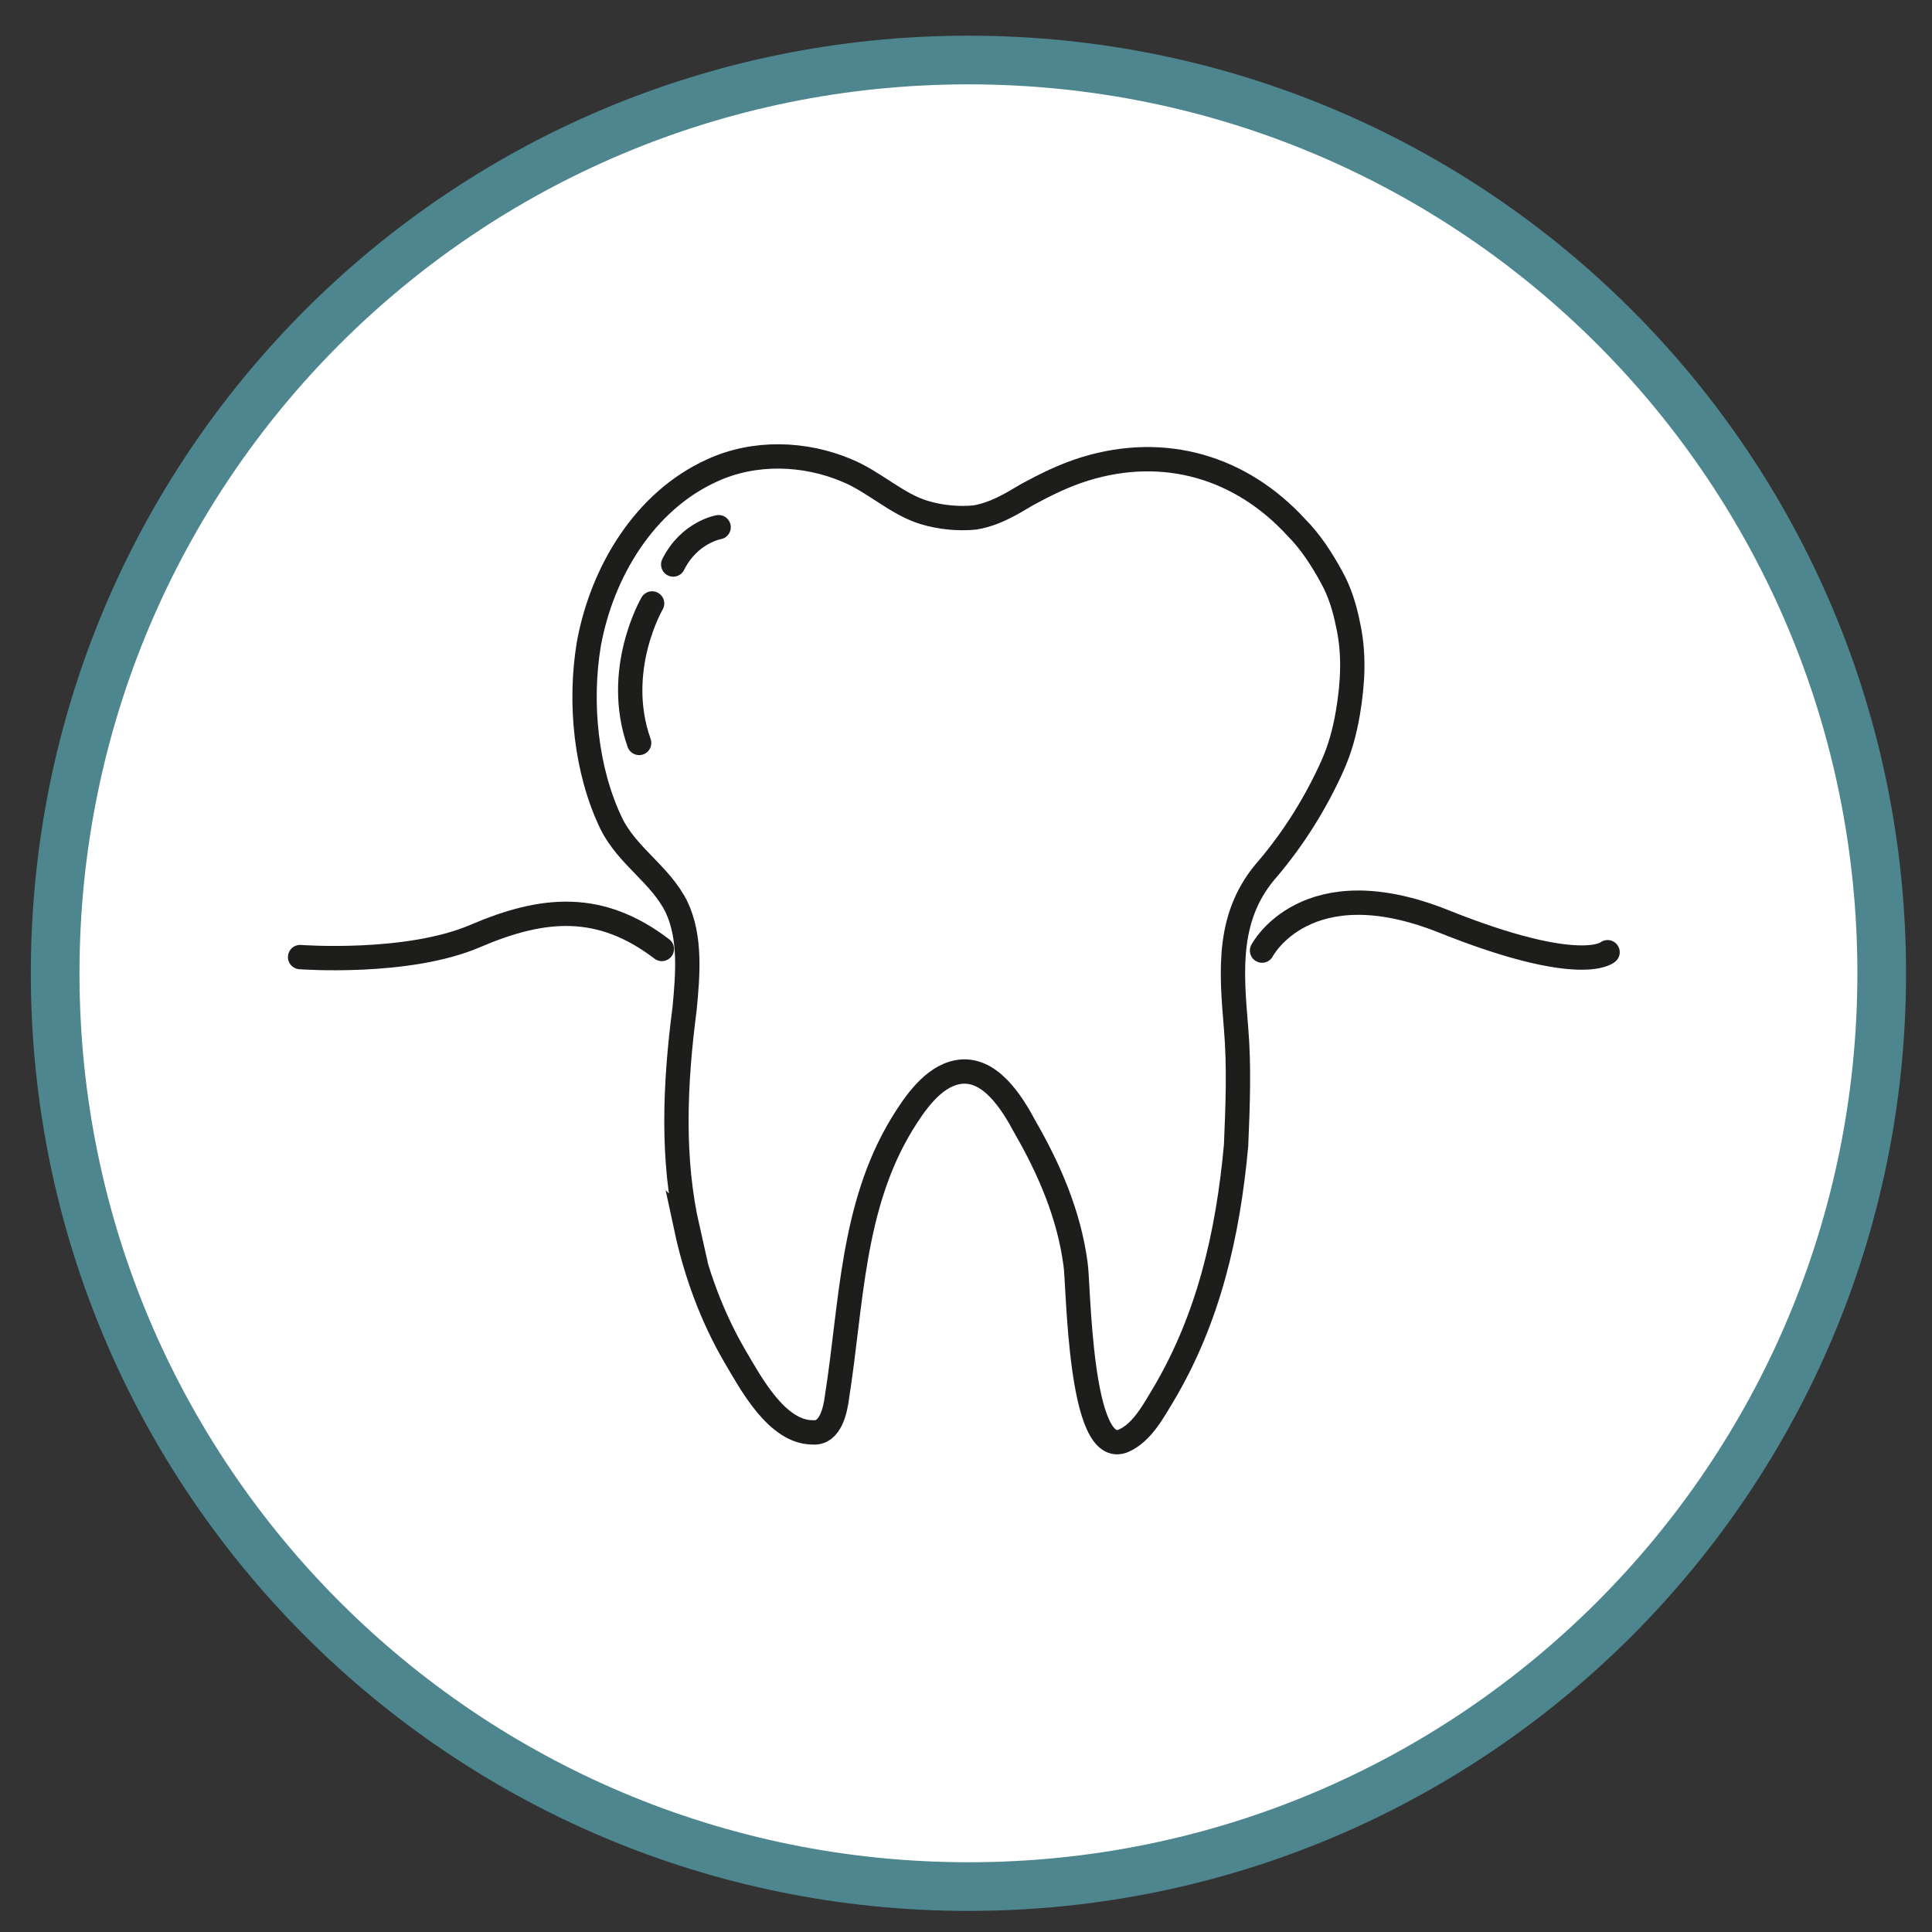 <?xml version="1.0" encoding="UTF-8"?>
<svg xmlns="http://www.w3.org/2000/svg" xmlns:xlink="http://www.w3.org/1999/xlink" version="1.1" viewBox="0 0 119.1 119.1">
  <rect x="0" y="0" width="119.1" height="119.1" fill="#333333" stroke="none"/>
  <!-- Generator: Adobe Illustrator 29.5.1, SVG Export Plug-In . SVG Version: 2.1.0 Build 141)  -->
  <defs>
    <style>
      .st0, .st1, .st2, .st3, .st4, .st5, .st6, .st7, .st8, .st9, .st10, .st11, .st12 {
        fill: none;
      }

      .st1 {
        stroke-dasharray: 5.1 3.6;
      }

      .st1, .st2, .st3, .st6, .st7, .st10, .st11, .st12 {
        stroke: #1d1d1b;
      }

      .st1, .st2, .st6, .st7, .st8, .st10, .st12 {
        stroke-width: 1.5px;
      }

      .st1, .st6, .st7, .st8, .st9, .st10 {
        stroke-linejoin: round;
      }

      .st3 {
        stroke-width: .4px;
      }

      .st4, .st5, .st8, .st9 {
        stroke: #9cc7cf;
      }

      .st4, .st6, .st8, .st11, .st12 {
        stroke-linecap: round;
      }

      .st13 {
        clip-path: url(#clippath-11);
      }

      .st14 {
        clip-path: url(#clippath-10);
      }

      .st15 {
        clip-path: url(#clippath-15);
      }

      .st16 {
        clip-path: url(#clippath-13);
      }

      .st17 {
        clip-path: url(#clippath-14);
      }

      .st18 {
        clip-path: url(#clippath-12);
      }

      .st19 {
        clip-path: url(#clippath-1);
      }

      .st20 {
        clip-path: url(#clippath-3);
      }

      .st21 {
        clip-path: url(#clippath-4);
      }

      .st22 {
        clip-path: url(#clippath-2);
      }

      .st23 {
        clip-path: url(#clippath-7);
      }

      .st24 {
        clip-path: url(#clippath-6);
      }

      .st25 {
        clip-path: url(#clippath-9);
      }

      .st26 {
        clip-path: url(#clippath-8);
      }

      .st27 {
        clip-path: url(#clippath-5);
      }

      .st7 {
        stroke-dasharray: 5.1 3.6;
      }

      .st28, .st29 {
        fill: #fff;
      }

      .st29 {
        stroke: #4d868e;
        stroke-width: 3px;
      }

      .st11 {
        stroke-width: .8px;
      }

      .st30 {
        display: none;
      }

      .st31 {
        clip-path: url(#clippath);
      }
    </style>
    <clipPath id="clippath">
      <rect class="st0" x="1.9" y="2.2" width="115.7" height="115.7"/>
    </clipPath>
    <clipPath id="clippath-1">
      <rect class="st0" x="1.9" y="2.2" width="115.7" height="115.7"/>
    </clipPath>
    <clipPath id="clippath-2">
      <rect class="st0" x="1.9" y="2.2" width="115.7" height="115.7"/>
    </clipPath>
    <clipPath id="clippath-3">
      <rect class="st0" x="1.9" y="2.2" width="115.7" height="115.7"/>
    </clipPath>
    <clipPath id="clippath-4">
      <rect class="st0" x="1.9" y="2.2" width="115.7" height="115.7"/>
    </clipPath>
    <clipPath id="clippath-5">
      <rect class="st0" x="1.9" y="2.2" width="115.7" height="115.7"/>
    </clipPath>
    <clipPath id="clippath-6">
      <rect class="st0" x="1.9" y="2.2" width="115.7" height="115.7"/>
    </clipPath>
    <clipPath id="clippath-7">
      <rect class="st0" x="1.9" y="2.2" width="115.7" height="115.7"/>
    </clipPath>
    <clipPath id="clippath-8">
      <rect class="st0" x="1.9" y="2.2" width="115.7" height="115.7"/>
    </clipPath>
    <clipPath id="clippath-9">
      <rect class="st0" x="1.9" y="2.2" width="115.7" height="115.7"/>
    </clipPath>
    <clipPath id="clippath-10">
      <rect class="st0" x="1.9" y="2.2" width="115.7" height="115.7"/>
    </clipPath>
    <clipPath id="clippath-11">
      <rect class="st0" x="1.9" y="2.2" width="115.7" height="115.7"/>
    </clipPath>
    <clipPath id="clippath-12">
      <rect class="st0" x="1.9" y="2.2" width="115.7" height="115.7"/>
    </clipPath>
    <clipPath id="clippath-13">
      <rect class="st0" x="1.9" y="2.2" width="115.7" height="115.7"/>
    </clipPath>
    <clipPath id="clippath-14">
      <rect class="st0" x="1.9" y="2.2" width="115.7" height="115.7"/>
    </clipPath>
    <clipPath id="clippath-15">
      <rect class="st0" x="1.9" y="2.2" width="115.7" height="115.7"/>
    </clipPath>
  </defs>
  <g id="Ebene_1" class="st30">
    <g class="st30">
      <g class="st31">
        <path class="st29" d="M59.7,116.3c31.1,0,56.3-25.2,56.3-56.3S90.9,3.7,59.7,3.7,3.4,28.9,3.4,60s25.2,56.3,56.3,56.3Z"/>
        <path class="st12" d="M79.3,59.5s2.7-5.2,11.2-1.8c8.5,3.4,10.1,1.9,10.1,1.9"/>
        <path class="st12" d="M20,59.9s6.6.5,10.8-1.3c4.2-1.8,7.7-2.1,11.5.8"/>
        <path class="st12" d="M71.1,77.5s1.3-4.5,1.8-8.8c.5-4.4.1-4.7.2-8,0-2,.7-3.9,1.3-5.8.6-1.9,1.1-4.4-.2-6.1-.4-.6-1-1-1.6-1.1"/>
        <path class="st12" d="M37.8,47.5s0-6.5,4.7-9.9c1.7-1.2,3.8-1.9,5.8-2,2.6-.1,4.8,1.1,7.2,2,1.5.6,3.4.9,5,.9"/>
        <path class="st12" d="M83.9,47.2s0-6.5-4.7-9.9c-1.1-.8-2.5-1.4-3.9-1.7"/>
        <path class="st5" d="M82.1,21s-13,9.6-11.3,39.8"/>
        <path class="st5" d="M85.6,13c-1,1.1-1.9,2.1-2.9,3.1-1,1.1-1.4,2.5-1.1,3.9.2.9.9,1.3,1.8,1.2,1-.1,2.1-.5,2.8-1.2,1.1-1.1,1.9-2.5,2.8-3.7,0-.1.2-.2.3-.3"/>
        <path class="st12" d="M77.3,30.7c1.5.7,2.8,1.7,4,3,.9.9,1.6,2,2.2,3.1.5.9.8,1.9,1,2.9.4,1.8.3,3.6,0,5.4-.2,1.2-.5,2.3-1,3.4-1,2.2-2.3,4.3-3.9,6.2-2.6,2.9-2.3,6.3-2,9.9.2,2.4.1,4.8,0,7.2-.5,5.5-1.7,10.7-4.5,15.4-.6,1-1.3,2.3-2.4,2.8h0c-2.8,1.3-2.8-9.8-3-10.9-.4-3-1.6-5.8-3.1-8.4-.8-1.5-2.2-3.8-4.2-3.4-1.5.3-2.6,1.9-3.4,3.2-3.1,5.1-3.1,11.1-4,16.8-.1.8-.4,2.3-1.5,2.2-2.2,0-3.8-3-4.8-4.7-1.4-2.4-2.4-5.1-3-7.9-.5-2.2-.7-4.4-.7-6.7,0-2.3.2-4.6.5-6.9.2-2.1.4-4.4-.5-6.3-1-2-3-3.1-4-5.1-1.6-3.3-2-7.5-1.4-11.1.8-4.4,3.4-8.8,7.6-10.7,2.6-1.2,5.7-1.1,8.3,0,1.7.7,3.1,2.1,4.8,2.6,1,.3,2.1.4,3.1.3,1.2-.2,2.2-.8,3.2-1.4,1.1-.6,2.3-1.2,3.6-1.6,1.8-.6,3.7-.7,5.4-.5"/>
        <path class="st12" d="M71.6,35.4c-1.9.3-3.6,1.2-5.4,1.9-1.7.6-3.7,1-5.5,1.1"/>
        <path class="st12" d="M68.9,48.1c-1.1.4-2.2.9-3.3,1.2-.9.2-1.7.4-2.6.5-3.1.4-6,0-9-1-1.7-.6-3.5-.9-4.8.6-.8.8-1.2,2-1.2,3.1,0,1.5.9,2.9,1.3,4.4.5,2,.4,4.1.3,6.1-.3,3.4-.7,6.8-.4,10.2.2,1.7.5,3.4,1.1,5.6.2.5-.7-15.1,4.9-18.8,5.6-3.7,9.9-1.8,12.9,1.7,3,3.5,3.4,13.8,2.9,17.7"/>
      </g>
    </g>
    <g class="st30">
      <g class="st19">
        <path class="st29" d="M59.7,116.3c31.1,0,56.3-25.2,56.3-56.3S90.9,3.7,59.7,3.7,3.4,28.9,3.4,60s25.2,56.3,56.3,56.3Z"/>
        <path class="st10" d="M59,47.5v.9"/>
        <path class="st28" d="M78.7,56.9s6,4.3,13.6.8c0,0,2.6-3.8.8-16.6-2.4-16.4-15.5,1.3-15.5,1.3"/>
        <path class="st12" d="M78.7,56.9s6,4.3,13.6.8c0,0,2.6-3.8.8-16.6-2.4-16.4-15.5,1.3-15.5,1.3"/>
        <path class="st12" d="M38.7,57.1s-6,4.3-13.6.8c0,0-2.6-3.8-.8-16.6,2.4-16.4,15.5,1.3,15.5,1.3"/>
        <path class="st28" d="M68.2,60.8c1.9,0,5.7,0,7.3-.9,3-1.5,2.4-5.3,2.4-5.3,0-1.7.2-10.9-.5-12.2-9.2-16.8-18.4,0-18.4,0,0,1.7,0,3.4,0,5.1"/>
        <path class="st6" d="M68.2,60.8c1.9,0,5.7,0,7.3-.9,3-1.5,2.4-5.3,2.4-5.3,0-1.7.2-10.9-.5-12.2-9.2-16.8-18.4,0-18.4,0,0,1.7,0,3.4,0,5.1"/>
        <path class="st6" d="M59,42.7v-1.1s-9.5-14.7-19,0c-.8,1.2-.5,9.2-.5,10.7,0,0-.6,3.3,2.4,4.6.4.2,1,.3,1.7.4"/>
        <path class="st6" d="M59.2,76.1c-.6,0-1.2.1-1.8.2-.2,0-.3,0-.5,0,0,0-6.3.2-8.4-.9-2.7-1.4-2.3-4.9-2.3-7.5,0-1.9,0-3.7,0-5.6,0-.9,0-1.8.1-2.7.2-2.3,1.8-4.4,3.3-6.1.5-.5,1-1,1.5-1.5,1.2-1,2.7-1.6,4.3-1.7,1.3,0,2.6.5,3.8,1.1,1.1.7,2.1,1.6,3,2.5.8.9,1.7,1.8,2.2,3,.1.3.2.6.3.9.3.9.3,1.9.3,2.9,0,1.6,0,3.1,0,4.7"/>
        <path class="st12" d="M34.5,84.3s.2,3.4-3.7,4.3"/>
        <path class="st12" d="M34.6,84.3s-.2,3.4,3.7,4.3"/>
        <path class="st12" d="M34.5,97s.2-6.8-3.7-8.4"/>
        <path class="st12" d="M34.6,97s-.2-6.8,3.7-8.4"/>
        <path class="st12" d="M91.5,64.3s.2,3.4-3.7,4.3"/>
        <path class="st12" d="M91.6,64.4s-.2,3.4,3.7,4.3"/>
        <path class="st12" d="M91.5,77.1s.2-6.8-3.7-8.4"/>
        <path class="st12" d="M91.6,77s-.2-6.8,3.7-8.4"/>
        <path class="st8" d="M92.1,103.2c-.2-.4-.4-.7-.6-1.1l-2.6-5.2c-1.1-2.2-2.2-4.4-3.4-6.7-1.1-2.2-2.2-4.4-3.3-6.6-.9-1.7-1.8-3.5-2.6-5.2-.2-.4-.4-.9-.6-1.2-.4-.7-1.5-1-2.2-1.4-1-.5-2-1.1-3-1.6-3-1.6-6-3.3-9-4.9h0c-1.1-.6-2.1-1.4-3.3-1.8-.7-.3-2.2-.7-2.9,0-.5.4-.5,1.4-.4,2,.1.9.8,1.3,1.4,1.8.5.4,1,.8,1.4,1.2,1.1,1,2.2,1.9,3.2,2.9,2,1.8,4.1,3.7,6.1,5.5.5.4,1.1.8,1.4,1.5.9,2.1,1.4,4.6,2.1,6.9.8,2.6,1.6,5.2,2.4,7.8.8,2.7,1.7,5.4,2.5,8.1l1.5,4.7"/>
      </g>
    </g>
    <g class="st30">
      <g class="st22">
        <path class="st29" d="M59.7,116.3c31.1,0,56.3-25.2,56.3-56.3S90.9,3.7,59.7,3.7,3.4,28.9,3.4,60s25.2,56.3,56.3,56.3Z"/>
        <path class="st28" d="M42.3,78.4c-.5-2.2-.7-4.4-.7-6.7,0-2.3.2-4.6.5-6.9.2-2.1.4-4.4-.5-6.3-1-2-3-3.1-4-5.1-1.6-3.3-2-7.5-1.4-11.1.8-4.4,3.4-8.8,7.6-10.7,2.6-1.2,5.7-1.1,8.3,0,1.7.7,3.1,2.1,4.8,2.6,1,.3,2.1.4,3.1.3,1.2-.2,2.2-.8,3.2-1.4,1.1-.6,2.3-1.2,3.6-1.6,4.9-1.5,9.6-.1,13,3.6.9.9,1.6,2,2.2,3.1.3.6.6,1.2.8,1.8"/>
        <path class="st12" d="M42.3,78.4c-.5-2.2-.7-4.4-.7-6.7,0-2.3.2-4.6.5-6.9.2-2.1.4-4.4-.5-6.3-1-2-3-3.1-4-5.1-1.6-3.3-2-7.5-1.4-11.1.8-4.4,3.4-8.8,7.6-10.7,2.6-1.2,5.7-1.1,8.3,0,1.7.7,3.1,2.1,4.8,2.6,1,.3,2.1.4,3.1.3,1.2-.2,2.2-.8,3.2-1.4,1.1-.6,2.3-1.2,3.6-1.6,4.9-1.5,9.6-.1,13,3.6.9.9,1.6,2,2.2,3.1.3.6.6,1.2.8,1.8"/>
        <path class="st12" d="M77.7,61.3s2.7-5.2,11.2-1.8c8.5,3.4,10.1,1.9,10.1,1.9"/>
        <path class="st12" d="M18.4,61.6s6.6.5,10.8-1.3c4.2-1.8,7.7-2.1,11.5.8"/>
        <path class="st12" d="M44.2,35.1s-1.8.3-2.8,2.3"/>
        <path class="st12" d="M40.1,39.8s-2.4,4.1-.8,8.6"/>
        <path class="st28" d="M83.1,46.5c-.2,1.2-.5,2.3-1,3.4-1,2.2-2.3,4.3-3.9,6.2-2.6,2.9-2.3,6.3-2,9.9.2,2.4.1,4.8,0,7.2-.5,5.5-1.7,10.7-4.5,15.4-.6,1-1.3,2.3-2.4,2.8-2.8,1.3-2.8-9.8-3-10.9-.4-3-1.6-5.8-3.1-8.4-.8-1.5-2.2-3.8-4.2-3.4-1.5.3-2.6,1.9-3.4,3.2-3.1,5.1-3.1,11.1-4,16.8-.1.8-.4,2.3-1.5,2.2-2.2,0-3.8-3-4.8-4.7-1.4-2.5-2.4-5.1-3-7.9"/>
        <path class="st12" d="M83.1,46.5c-.2,1.2-.5,2.3-1,3.4-1,2.2-2.3,4.3-3.9,6.2-2.6,2.9-2.3,6.3-2,9.9.2,2.4.1,4.8,0,7.2-.5,5.5-1.7,10.7-4.5,15.4-.6,1-1.3,2.3-2.4,2.8-2.8,1.3-2.8-9.8-3-10.9-.4-3-1.6-5.8-3.1-8.4-.8-1.5-2.2-3.8-4.2-3.4-1.5.3-2.6,1.9-3.4,3.2-3.1,5.1-3.1,11.1-4,16.8-.1.8-.4,2.3-1.5,2.2-2.2,0-3.8-3-4.8-4.7-1.4-2.5-2.4-5.1-3-7.9"/>
        <path class="st12" d="M83.9,25.5s.1,1.7-1.8,2.1"/>
        <path class="st12" d="M83.9,25.5s-.1,1.7,1.8,2.1"/>
        <path class="st12" d="M83.9,31.8s.1-3.4-1.8-4.2"/>
        <path class="st12" d="M83.9,31.8s-.1-3.4,1.8-4.2"/>
        <path class="st12" d="M94.1,42.6s-5.7-1.1-6.8,12.2M80.6,42.7s5.7-1.1,6.8,12.2M94.1,42.5s-5.7.6-6.8-6.9M80.6,42.5s5.7.6,6.8-6.9"/>
      </g>
    </g>
    <g class="st20">
      <path class="st29" d="M59.7,116.3c31.1,0,56.3-25.2,56.3-56.3S90.9,3.7,59.7,3.7,3.4,28.9,3.4,60s25.2,56.3,56.3,56.3Z"/>
      <path class="st28" d="M44,76c-.5-2.2-.7-4.4-.7-6.7,0-2.3.2-4.6.5-6.9.2-2.1.4-4.4-.5-6.3-1-2-3-3.1-4-5.1-1.6-3.3-2-7.5-1.4-11.1.8-4.4,3.4-8.8,7.6-10.7,2.6-1.2,5.7-1.1,8.3,0,1.7.7,3.1,2.1,4.8,2.6,1,.3,2.1.4,3.1.3,1.2-.2,2.2-.8,3.2-1.4,1.1-.6,2.3-1.2,3.6-1.6,4.9-1.5,9.6-.1,13,3.6.9.9,1.6,2,2.2,3.1.5.9.8,1.9,1,2.9.4,1.8.3,3.6,0,5.4-.2,1.2-.5,2.3-1,3.4-1,2.2-2.3,4.3-3.9,6.2-2.6,2.9-2.3,6.3-2,9.9.2,2.4.1,4.8,0,7.2-.5,5.5-1.7,10.7-4.5,15.4-.6,1-1.3,2.3-2.4,2.8-2.8,1.3-2.8-9.8-3-10.9-.4-3-1.6-5.8-3.1-8.4-.8-1.5-2.2-3.8-4.2-3.4-1.5.3-2.6,1.9-3.4,3.2-3.1,5.1-3.1,11.1-4,16.8-.1.8-.4,2.3-1.5,2.2-2.2,0-3.8-3-4.8-4.7-1.4-2.4-2.4-5.1-3-7.9"/>
      <path class="st2" d="M44,76c-.5-2.2-.7-4.4-.7-6.7,0-2.3.2-4.6.5-6.9.2-2.1.4-4.4-.5-6.3-1-2-3-3.1-4-5.1-1.6-3.3-2-7.5-1.4-11.1.8-4.4,3.4-8.8,7.6-10.7,2.6-1.2,5.7-1.1,8.3,0,1.7.7,3.1,2.1,4.8,2.6,1,.3,2.1.4,3.1.3,1.2-.2,2.2-.8,3.2-1.4,1.1-.6,2.3-1.2,3.6-1.6,4.9-1.5,9.6-.1,13,3.6.9.9,1.6,2,2.2,3.1.5.9.8,1.9,1,2.9.4,1.8.3,3.6,0,5.4-.2,1.2-.5,2.3-1,3.4-1,2.2-2.3,4.3-3.9,6.2-2.6,2.9-2.3,6.3-2,9.9.2,2.4.1,4.8,0,7.2-.5,5.5-1.7,10.7-4.5,15.4-.6,1-1.3,2.3-2.4,2.8-2.8,1.3-2.8-9.8-3-10.9-.4-3-1.6-5.8-3.1-8.4-.8-1.5-2.2-3.8-4.2-3.4-1.5.3-2.6,1.9-3.4,3.2-3.1,5.1-3.1,11.1-4,16.8-.1.8-.4,2.3-1.5,2.2-2.2,0-3.8-3-4.8-4.7-1.4-2.4-2.4-5.1-3-7.9Z"/>
      <path class="st12" d="M101.6,60.1c-2,.2-4.1.4-6.1.2-1.7-.2-3.3-.9-5-1.4-1-.2-2-.3-2.9-.1-.8.2-1.6.5-2.2,1-2,1.5-2.6,4-3.5,6.2-.5,1.2-1.2,2.5-2.2,3.4"/>
      <path class="st12" d="M19.4,60.1c2,.2,4.1.4,6.1.2,1.7-.2,3.3-.9,5-1.4,1-.2,2-.3,2.9-.1.8.2,1.6.5,2.2,1,2,1.5,2.6,4,3.5,6.2.5,1.2,1.2,2.5,2.2,3.4"/>
      <circle class="st3" cx="47.3" cy="61.1" r="1.1"/>
      <circle class="st3" cx="50.3" cy="67.6" r="1.1"/>
      <circle class="st3" cx="45.4" cy="71.4" r="1.1"/>
      <circle class="st3" cx="75" cy="58" r="1.1"/>
      <circle class="st3" cx="73.3" cy="64.6" r="1.1"/>
      <circle class="st3" cx="75.8" cy="70.1" r="1.1"/>
      <circle class="st3" cx="51.6" cy="56.7" r="1.1"/>
      <ellipse class="st3" cx="52.8" cy="61.5" rx=".6" ry=".6"/>
      <ellipse class="st3" cx="46.2" cy="58.4" rx=".6" ry=".6"/>
      <ellipse class="st3" cx="44.9" cy="66.8" rx=".6" ry=".6"/>
      <ellipse class="st3" cx="75.5" cy="61.9" rx=".6" ry=".6"/>
      <ellipse class="st3" cx="74.2" cy="67.6" rx=".6" ry=".6"/>
      <ellipse class="st3" cx="75.7" cy="73.5" rx=".6" ry=".6"/>
      <ellipse class="st3" cx="72" cy="59.3" rx=".6" ry=".6"/>
    </g>
  </g>
  <g id="Ebene_2" class="st30">
    <g class="st21">
      <path class="st29" d="M59.7,116.3c31.1,0,56.3-25.2,56.3-56.3S90.9,3.7,59.7,3.7,3.4,28.9,3.4,60s25.2,56.3,56.3,56.3Z"/>
    </g>
    <rect class="st28" x="52.6" y="58.8" width="15.2" height="4.6"/>
    <rect class="st10" x="52.6" y="58.8" width="15.2" height="4.6"/>
    <g class="st27">
      <path class="st28" d="M66.6,64.1c0,.5,0,.9-.1,1.4-.1,1.2-.2,2.4-.3,3.6-.1,1.6-.3,3.1-.4,4.7-.2,1.8-.3,3.5-.5,5.3-.1,1.7-.3,3.3-.6,5-.3,1.8-.9,3.6-1.9,5.1-.4.7-1.1,1.4-1.9,1.4-.7,0-1.3-.4-1.8-.9-.6-.7-1.1-1.5-1.6-2.3-.8-1.4-1.3-2.8-1.5-4.4,0-.5-.1-.9-.2-1.4-.1-1.9-.3-3.7-.5-5.6,0-.5-.1-1.1-.2-1.6-.2-1.6-.3-3.2-.5-4.8-.1-1.3-.2-2.5-.4-3.8,0-.6-.1-1.2-.2-1.8,0,0,0,0,0,0"/>
      <path class="st2" d="M66.6,64.1c0,.5,0,.9-.1,1.4-.1,1.2-.2,2.4-.3,3.6-.1,1.6-.3,3.1-.4,4.7-.2,1.8-.3,3.5-.5,5.3-.1,1.7-.3,3.3-.6,5-.3,1.8-.9,3.6-1.9,5.1-.4.7-1.1,1.4-1.9,1.4-.7,0-1.3-.4-1.8-.9-.6-.7-1.1-1.5-1.6-2.3-.8-1.4-1.3-2.8-1.5-4.4,0-.5-.1-.9-.2-1.4-.1-1.9-.3-3.7-.5-5.6,0-.5-.1-1.1-.2-1.6-.2-1.6-.3-3.2-.5-4.8-.1-1.3-.2-2.5-.4-3.8,0-.6-.1-1.2-.2-1.8,0,0,0,0,0,0"/>
    </g>
    <line class="st12" x1="67.7" y1="66.5" x2="53.2" y2="71.5"/>
    <line class="st12" x1="67" y1="72.4" x2="53.9" y2="76.7"/>
    <line class="st12" x1="67" y1="78" x2="54.5" y2="82"/>
    <line class="st12" x1="65.9" y1="83.6" x2="55.4" y2="86.7"/>
    <g class="st24">
      <path class="st12" d="M69.4,61.8s2.7-5.2,11.2-1.8c8.5,3.4,10.1,1.9,10.1,1.9"/>
      <path class="st12" d="M28.7,62.2s6.6.5,10.8-1.3c4.2-1.8,7.7-2.1,11.5.8"/>
      <path class="st28" d="M47.1,57.3c-1.6-.8-2.7-2.2-3.5-3.7-.9-1.7-1.4-3.7-1.8-5.6-.6-3-.6-6.3,0-9.3.6-3.2,2.6-6.6,5.9-7.5,3.1-.9,6.1.7,9,1.3,1.8.4,3.7.5,5.5.3,3.6-.4,6.7-3,10.4-2.7,1,0,2,.4,2.8.9,1.1.7,2,1.6,2.6,2.6.7,1,1.2,2.2,1.5,3.4.8,3.3.8,6.8-.2,10.1-.8,2.6-1.9,5.1-3.5,7.3-.5.8-1.2,1.5-1.9,2-1.9,1.5-4.5,1.7-6.8,1.8-3.8.3-7.7.1-11.5,0-1.1,0-2.2,0-3.4,0-1.7,0-3.5-.1-5.1-.9"/>
      <path class="st2" d="M47.1,57.3c-1.6-.8-2.7-2.2-3.5-3.7-.9-1.7-1.4-3.7-1.8-5.6-.6-3-.6-6.3,0-9.3.6-3.2,2.6-6.6,5.9-7.5,3.1-.9,6.1.7,9,1.3,1.8.4,3.7.5,5.5.3,3.6-.4,6.7-3,10.4-2.7,1,0,2,.4,2.8.9,1.1.7,2,1.6,2.6,2.6.7,1,1.2,2.2,1.5,3.4.8,3.3.8,6.8-.2,10.1-.8,2.6-1.9,5.1-3.5,7.3-.5.8-1.2,1.5-1.9,2-1.9,1.5-4.5,1.7-6.8,1.8-3.8.3-7.7.1-11.5,0-1.1,0-2.2,0-3.4,0-1.7,0-3.5-.1-5.1-.9Z"/>
    </g>
    <line class="st12" x1="62.1" y1="63.4" x2="52.6" y2="65.9"/>
  </g>
  <g id="Ebene_3" class="st30">
    <g class="st23">
      <path class="st29" d="M59.7,116.3c31.1,0,56.3-25.2,56.3-56.3S90.9,3.7,59.7,3.7,3.4,28.9,3.4,60s25.2,56.3,56.3,56.3Z"/>
      <path class="st12" d="M76.9,68.9s2.7-5.2,11.2-1.8c8.5,3.4,10.1,1.9,10.1,1.9"/>
      <path class="st12" d="M25.7,68.6s6.6.5,10.8-1.3c4.2-1.8,7.7-2.1,11.5.8"/>
      <path class="st28" d="M55.2,58.7c0,0-1,2.8-1.1,2.9-.6,1.5-1.4,3-2.4,4.4-1.4,2.1-3.5,3.5-4.5,5.9-1.7,4.2-1.1,9.3.1,13.5.4,1.2.8,2.4,1.4,3.6.7,1.4,1.4,2.8,2.4,4,.8,1,1.7,2,2.8,2.7,4.5,2.9,3.5-4.3,3.5-4.3-.4-2.1-.6-4.2-.6-6.3,0-2.9.8-6.9,3.2-8.9.6-.5,1.3-.8,2.1-.9,1.5,0,2.9,1.1,3.8,2.2,1.3,1.6,1.8,3.6,1.9,5.6.2,3.4-1.1,6.8-.3,10.2.2.9.6,1.7,1.1,2.5.8,1.2,2.1,1.9,3.4.9,1.2-.9,2-2.7,2.6-4.1.7-1.6,1.1-3.2,1.5-4.8.2-.8.3-1.6.5-2.4.2-1,.3-2,.4-3,.2-2,.5-4,.4-6.1,0-2.1-.5-4.2-1.4-6.1-.5-1.1-1.3-2-2-2.9-.7-1-1.3-2-1.9-3-.9-1.5-1.7-3-2.4-4.6,0,0-.3-.8-.3-.8,0,0-14-.3-14-.3"/>
      <path class="st2" d="M55.2,58.7c0,0-1,2.8-1.1,2.9-.6,1.5-1.4,3-2.4,4.4-1.4,2.1-3.5,3.5-4.5,5.9-1.7,4.2-1.1,9.3.1,13.5.4,1.2.8,2.4,1.4,3.6.7,1.4,1.4,2.8,2.4,4,.8,1,1.7,2,2.8,2.7,4.5,2.9,3.5-4.3,3.5-4.3-.4-2.1-.6-4.2-.6-6.3,0-2.9.8-6.9,3.2-8.9.6-.5,1.3-.8,2.1-.9,1.5,0,2.9,1.1,3.8,2.2,1.3,1.6,1.8,3.6,1.9,5.6.2,3.4-1.1,6.8-.3,10.2.2.9.6,1.7,1.1,2.5.8,1.2,2.1,1.9,3.4.9,1.2-.9,2-2.7,2.6-4.1.7-1.6,1.1-3.2,1.5-4.8.2-.8.3-1.6.5-2.4.2-1,.3-2,.4-3,.2-2,.5-4,.4-6.1,0-2.1-.5-4.2-1.4-6.1-.5-1.1-1.3-2-2-2.9-.7-1-1.3-2-1.9-3-.9-1.5-1.7-3-2.4-4.6,0,0-.3-.8-.3-.8,0,0-14-.3-14-.3Z"/>
      <path class="st28" d="M48.7,49.9c-1.6-.8-2.7-2.2-3.5-3.7-.9-1.7-1.4-3.7-1.8-5.6-.6-3-.6-6.3,0-9.3.6-3.2,2.6-6.6,5.9-7.5,3.1-.9,6.1.7,9,1.3,1.8.4,3.7.5,5.5.3,3.6-.4,6.7-3,10.4-2.7,1,0,2,.4,2.8.9,1.1.7,2,1.6,2.6,2.6.7,1,1.2,2.2,1.5,3.4.8,3.3.8,6.8-.2,10.1-.8,2.6-1.9,5.1-3.5,7.3-.5.8-1.2,1.5-1.9,2-1.9,1.5-4.5,1.7-6.8,1.8-3.8.3-7.7.1-11.5,0-1.1,0-2.2,0-3.4,0-1.7,0-3.5-.1-5.1-.9"/>
      <path class="st2" d="M48.7,49.9c-1.6-.8-2.7-2.2-3.5-3.7-.9-1.7-1.4-3.7-1.8-5.6-.6-3-.6-6.3,0-9.3.6-3.2,2.6-6.6,5.9-7.5,3.1-.9,6.1.7,9,1.3,1.8.4,3.7.5,5.5.3,3.6-.4,6.7-3,10.4-2.7,1,0,2,.4,2.8.9,1.1.7,2,1.6,2.6,2.6.7,1,1.2,2.2,1.5,3.4.8,3.3.8,6.8-.2,10.1-.8,2.6-1.9,5.1-3.5,7.3-.5.8-1.2,1.5-1.9,2-1.9,1.5-4.5,1.7-6.8,1.8-3.8.3-7.7.1-11.5,0-1.1,0-2.2,0-3.4,0-1.7,0-3.5-.1-5.1-.9Z"/>
      <path class="st12" d="M72.8,66.5s-5.8,1.5-11.6.8"/>
    </g>
  </g>
  <g id="Ebene_4" class="st30">
    <g class="st26">
      <path class="st29" d="M59.7,116.3c31.1,0,56.3-25.2,56.3-56.3S90.9,3.7,59.7,3.7,3.4,28.9,3.4,60s25.2,56.3,56.3,56.3Z"/>
      <path class="st2" d="M37,63.1s-.5,1.4-.5,1.5c-.3.8-.7,1.5-1.2,2.2-.7,1.1-1.8,1.8-2.3,3-.9,2.1-.6,4.7,0,6.8.2.6.4,1.2.7,1.8.3.7.7,1.4,1.2,2,.4.5.9,1,1.4,1.3,2.2,1.5,1.7-2.2,1.7-2.2-.2-1-.3-2.1-.3-3.1,0-1.5.4-3.4,1.6-4.5.3-.2.6-.4,1-.4.8,0,1.4.5,1.9,1.1.6.8.9,1.8,1,2.8,0,1.7-.6,3.4-.2,5.1.1.4.3.9.5,1.2.4.6,1,.9,1.7.4.6-.5,1-1.3,1.3-2,.3-.8.6-1.6.7-2.4,0-.4.2-.8.2-1.2,0-.5.1-1,.2-1.5.1-1,.3-2,.2-3,0-1-.2-2.1-.7-3.1-.3-.5-.6-1-1-1.5-.3-.5-.7-1-1-1.5-.4-.7-.8-1.5-1.2-2.3,0,0-.1-.4-.2-.4,0,0-7-.1-7-.1Z"/>
      <path class="st2" d="M33.8,58.7c-.8-.4-1.4-1.1-1.8-1.9-.4-.9-.7-1.8-.9-2.8-.3-1.5-.3-3.1,0-4.7.3-1.6,1.3-3.3,3-3.7,1.5-.4,3,.3,4.5.7.9.2,1.8.2,2.8.1,1.8-.2,3.4-1.5,5.2-1.4.5,0,1,.2,1.4.5.5.3,1,.8,1.3,1.3.3.5.6,1.1.8,1.7.4,1.6.4,3.4,0,5-.4,1.3-1,2.6-1.8,3.7-.3.4-.6.7-.9,1-1,.8-2.2.8-3.4.9-1.9.1-3.8,0-5.8,0-.6,0-1.1,0-1.7,0-.9,0-1.8,0-2.6-.5Z"/>
      <path class="st28" d="M78.1,63.1s-.5,1.4-.5,1.5c-.3.8-.7,1.5-1.2,2.2-.7,1.1-1.8,1.8-2.3,3-.9,2.1-.6,4.7,0,6.8.2.6.4,1.2.7,1.8.3.7.7,1.4,1.2,2,.4.5.9,1,1.4,1.3,2.2,1.5,1.7-2.2,1.7-2.2-.2-1-.3-2.1-.3-3.1,0-1.5.4-3.4,1.6-4.5.3-.2.6-.4,1-.4.8,0,1.4.5,1.9,1.1.6.8.9,1.8,1,2.8,0,1.7-.6,3.4-.2,5.1.1.4.3.9.5,1.2.4.6,1,.9,1.7.4.6-.5,1-1.3,1.3-2,.3-.8.6-1.6.7-2.4,0-.4.2-.8.2-1.2,0-.5.1-1,.2-1.5.1-1,.3-2,.2-3,0-1-.2-2.1-.7-3.1-.3-.5-.6-1-1-1.5-.3-.5-.7-1-1-1.5-.4-.7-.8-1.5-1.2-2.3,0,0-.1-.4-.2-.4,0,0-7-.1-7-.1"/>
      <path class="st2" d="M78.1,63.1s-.5,1.4-.5,1.5c-.3.8-.7,1.5-1.2,2.2-.7,1.1-1.8,1.8-2.3,3-.9,2.1-.6,4.7,0,6.8.2.6.4,1.2.7,1.8.3.7.7,1.4,1.2,2,.4.5.9,1,1.4,1.3,2.2,1.5,1.7-2.2,1.7-2.2-.2-1-.3-2.1-.3-3.1,0-1.5.4-3.4,1.6-4.5.3-.2.6-.4,1-.4.8,0,1.4.5,1.9,1.1.6.8.9,1.8,1,2.8,0,1.7-.6,3.4-.2,5.1.1.4.3.9.5,1.2.4.6,1,.9,1.7.4.6-.5,1-1.3,1.3-2,.3-.8.6-1.6.7-2.4,0-.4.2-.8.2-1.2,0-.5.1-1,.2-1.5.1-1,.3-2,.2-3,0-1-.2-2.1-.7-3.1-.3-.5-.6-1-1-1.5-.3-.5-.7-1-1-1.5-.4-.7-.8-1.5-1.2-2.3,0,0-.1-.4-.2-.4,0,0-7-.1-7-.1Z"/>
      <path class="st28" d="M74.9,58.7c-.8-.4-1.4-1.1-1.8-1.9-.4-.9-.7-1.8-.9-2.8-.3-1.5-.3-3.1,0-4.7.3-1.6,1.3-3.3,3-3.7,1.5-.4,3,.3,4.5.7.9.2,1.8.2,2.8.1,1.8-.2,3.4-1.5,5.2-1.4.5,0,1,.2,1.4.5.5.3,1,.8,1.3,1.3.3.5.6,1.1.8,1.7.4,1.6.4,3.4,0,5-.4,1.3-1,2.6-1.8,3.7-.3.4-.6.7-.9,1-1,.8-2.2.8-3.4.9-1.9.1-3.8,0-5.8,0-.6,0-1.1,0-1.7,0-.9,0-1.8,0-2.6-.5"/>
      <path class="st2" d="M74.9,58.7c-.8-.4-1.4-1.1-1.8-1.9-.4-.9-.7-1.8-.9-2.8-.3-1.5-.3-3.1,0-4.7.3-1.6,1.3-3.3,3-3.7,1.5-.4,3,.3,4.5.7.9.2,1.8.2,2.8.1,1.8-.2,3.4-1.5,5.2-1.4.5,0,1,.2,1.4.5.5.3,1,.8,1.3,1.3.3.5.6,1.1.8,1.7.4,1.6.4,3.4,0,5-.4,1.3-1,2.6-1.8,3.7-.3.4-.6.7-.9,1-1,.8-2.2.8-3.4.9-1.9.1-3.8,0-5.8,0-.6,0-1.1,0-1.7,0-.9,0-1.8,0-2.6-.5Z"/>
      <path class="st2" d="M54.1,58.7c-.6-.6-1.1-1.2-1.5-2-.4-.9-.7-1.8-.9-2.8-.3-1.5-.3-3.1,0-4.7.3-1.6,1.3-3.3,3-3.7,1.5-.4,3,.3,4.5.7.9.2,1.8.2,2.8.1,1.8-.2,3.4-1.5,5.2-1.4.5,0,1,.2,1.4.5.5.3,1,.8,1.3,1.3.3.5.6,1.1.8,1.7.4,1.6.4,3.4,0,5-.4,1.4-1.1,2.8-1.9,4-.6.8-1.3,1.5-2.1,2.1-.4.3-.9.4-1.4.6-.5.2-1,.4-1.6.5-.8.2-1.7.3-2.5.3-.8,0-1.5,0-2.2-.1-.5,0-1.1-.2-1.6-.3-1-.3-1.9-.8-2.7-1.4-.2-.1-.3-.2-.4-.4Z"/>
      <path class="st12" d="M22.9,65.7s3.3.3,5.4-.6c2.1-.9,3.8-1,5.7.4"/>
      <path class="st12" d="M88.1,65.3s1.3-2.6,5.6-.9c4.3,1.7,5,1,5,1"/>
      <path class="st12" d="M46.9,65.4c.9-1.2,2.6-1.4,4-1.3,1.1,0,2.2.2,3.3.3,1.3.2,2.6.4,3.8.7,1.3.3,2.5.5,3.8.6.7,0,1.5,0,2.2-.1.6,0,1.1-.2,1.6-.4,1.2-.5,2.4-1.1,3.7-1.4,1.7-.4,3.5-.2,5.2.3.2,0,1.2.4,1.3.6"/>
    </g>
  </g>
  <g id="Ebene_5" class="st30">
    <g class="st25">
      <path class="st29" d="M59.7,116.3c31.1,0,56.3-25.2,56.3-56.3S90.9,3.7,59.7,3.7,3.4,28.9,3.4,60s25.2,56.3,56.3,56.3Z"/>
      <path class="st28" d="M70.8,29.5c0,0-.1,0-.2,0-.8,0-1.5.3-2.3.5-1.2.4-2.4.9-3.6,1.6-1,.6-2,1.2-3.2,1.4-1,.2-2.1,0-3.1-.3-1.8-.6-3.1-1.9-4.8-2.6-2.6-1.1-5.7-1.2-8.3,0-4.2,1.9-6.8,6.3-7.6,10.7-.6,3.6-.2,7.8,1.4,11.1,1,2,3,3.1,4,5.1,1,1.9.8,4.3.5,6.3-.3,2.3-.5,4.6-.5,6.9,0,2.2.2,4.5.7,6.7.6,2.8,1.6,5.4,3,7.9,1,1.7,2.6,4.6,4.8,4.7,1.1,0,1.4-1.4,1.5-2.2.9-5.7.9-11.7,4-16.8.7-1.2,1.9-2.9,3.4-3.2,2-.4,3.4,1.9,4.2,3.4,1.4,2.6,2.7,5.4,3.1,8.4.2,1.1.2,12.2,3,10.9h0c1.1-.5,1.8-1.8,2.4-2.8,2.8-4.8,4-10,4.5-15.4.2-2.4.3-4.8,0-7.2-.3-3.6-.6-7,2-9.9,1.6-1.8,2.8-4,3.9-6.2.5-1.1.8-2.2,1-3.4.3-1.8.3-3.6,0-5.4-.2-1-.6-2-1-2.9-.6-1.1-1.4-2.2-2.2-3.1-.2-.2-.4-.4-.6-.7l-3.4,6.2-3.5-.2-3.3,5.4-2.7-8.6,3.2-1.3-.2-4.9h0Z"/>
      <path class="st2" d="M70.8,29.5c0,0-.1,0-.2,0-.8,0-1.5.3-2.3.5-1.2.4-2.4.9-3.6,1.6-1,.6-2,1.2-3.2,1.4-1,.2-2.1,0-3.1-.3-1.8-.6-3.1-1.9-4.8-2.6-2.6-1.1-5.7-1.2-8.3,0-4.2,1.9-6.8,6.3-7.6,10.7-.6,3.6-.2,7.8,1.4,11.1,1,2,3,3.1,4,5.1,1,1.9.8,4.3.5,6.3-.3,2.3-.5,4.6-.5,6.9,0,2.2.2,4.5.7,6.7.6,2.8,1.6,5.4,3,7.9,1,1.7,2.6,4.6,4.8,4.7,1.1,0,1.4-1.4,1.5-2.2.9-5.7.9-11.7,4-16.8.7-1.2,1.9-2.9,3.4-3.2,2-.4,3.4,1.9,4.2,3.4,1.4,2.6,2.7,5.4,3.1,8.4.2,1.1.2,12.2,3,10.9h0c1.1-.5,1.8-1.8,2.4-2.8,2.8-4.8,4-10,4.5-15.4.2-2.4.3-4.8,0-7.2-.3-3.6-.6-7,2-9.9,1.6-1.8,2.8-4,3.9-6.2.5-1.1.8-2.2,1-3.4.3-1.8.3-3.6,0-5.4-.2-1-.6-2-1-2.9-.6-1.1-1.4-2.2-2.2-3.1-.2-.2-.4-.4-.6-.7l-3.4,6.2-3.5-.2-3.3,5.4-2.7-8.6,3.2-1.3-.2-4.9h0Z"/>
      <path class="st12" d="M79.2,59.8s2.7-5.2,11.2-1.8c8.5,3.4,10.1,1.9,10.1,1.9"/>
      <path class="st12" d="M19.9,60.2s6.6.5,10.8-1.3c4.2-1.8,7.7-2.1,11.5.8"/>
      <path class="st12" d="M71,77.8s1.3-4.5,1.8-8.8c.5-4.4.1-4.7.2-8,0-2,.7-3.9,1.3-5.8.6-1.9,1.1-4.4-.2-6.1-.4-.6-1-1-1.6-1.1-2.5-.6-4.7,1.1-7,1.6-.9.2-1.7.4-2.6.5-3.1.4-6,0-9-1-1.7-.6-3.5-.8-4.8.6-.8.8-1.2,2-1.2,3.1,0,1.5.9,2.9,1.3,4.4.5,2,.4,4.1.3,6.1-.3,3.4-.7,6.8-.4,10.2.2,1.7.5,3.4,1.1,5.6.2.5-.7-15.1,4.9-18.8,5.6-3.7,9.9-1.8,12.9,1.7,3,3.5,3.4,13.8,2.9,17.7"/>
      <path class="st12" d="M37.7,47.7s0-6.5,4.7-9.9c1.7-1.2,3.8-1.9,5.8-2,2.6-.1,4.8,1.1,7.2,2,2.4.9,5.3,1,7.8.5.7-.1,1.3-.3,1.9-.6"/>
      <path class="st12" d="M84.4,46.2s-.1-5.3-3.1-6.8"/>
    </g>
    <line class="st12" x1="72.5" y1="23.6" x2="71.8" y2="19.2"/>
    <line class="st12" x1="80.7" y1="24.3" x2="82.9" y2="20.6"/>
    <line class="st12" x1="85.1" y1="29.7" x2="89.2" y2="29.1"/>
  </g>
  <g id="Ebene_6" class="st30">
    <g class="st14">
      <path class="st29" d="M59.7,116.3c31.1,0,56.3-25.2,56.3-56.3S90.9,3.7,59.7,3.7,3.4,28.9,3.4,60s25.2,56.3,56.3,56.3Z"/>
      <path class="st2" d="M23.3,31s.6,8,3.2,10.1c2.6,2,8.5,1.4,8.5,1.4l48.9-.5s6.1.4,7.7-1.8c1.5-2.2,2.2-9.8,2.2-9.8"/>
    </g>
    <polyline class="st10" points="81.9 42.3 81.9 46.3 87.8 46.3 87.8 41.8"/>
    <polyline class="st10" points="64.2 42.3 64.2 46.3 70 46.3 70 41.8"/>
    <polyline class="st10" points="47.2 42.3 47.2 46.4 53.1 46.4 53.1 41.8"/>
    <polyline class="st10" points="29.4 42.3 29.4 46.4 35.3 46.4 35.3 41.8"/>
    <line class="st1" x1="47.3" y1="35.6" x2="47.5" y2="28.6"/>
    <line class="st7" x1="52.6" y1="30.4" x2="52.9" y2="37.4"/>
    <path class="st10" d="M53,39.2v2.6M50.7,24.3h1.5v2.6M47.6,26.8v-2.6h1.6M47.1,41.7v-2.6"/>
    <line class="st1" x1="64.2" y1="35.6" x2="64.4" y2="28.6"/>
    <line class="st7" x1="69.5" y1="30.4" x2="69.8" y2="37.4"/>
    <path class="st10" d="M69.9,39.2v2.6M67.7,24.3h1.5v2.6M64.5,26.8v-2.6h1.6M64,41.7v-2.6"/>
    <line class="st1" x1="82" y1="35.1" x2="82.2" y2="28.2"/>
    <line class="st7" x1="87.2" y1="30" x2="87.6" y2="36.9"/>
    <path class="st10" d="M87.7,38.7v2.6M85.4,23.8h1.5v2.6M82.3,26.4v-2.6h1.6M81.7,41.3v-2.6"/>
    <line class="st1" x1="29.4" y1="36" x2="29.7" y2="29.1"/>
    <line class="st7" x1="34.7" y1="30.9" x2="35" y2="37.8"/>
    <path class="st10" d="M35.1,39.7v2.6M32.9,24.7h1.5v2.6M29.7,27.3v-2.6h1.6M29.2,42.2v-2.6"/>
    <g class="st13">
      <path class="st12" d="M25.2,68.9c-.8-.8-1.5-1.5-1.8-2.5-.2-.8-.4-1.6-.5-2.4-.2-1.5,0-3.3.9-4.5.6-.7,1.4-1.1,2.3-1.1,1.2-.1,2.2.7,3.1,1.3,1,.8,2.1,1.4,3.2,2,2.5,1.3,5.5,2.2,8.4,1.8,2.8-.4,5.2-2.3,8-2.7,2.3-.3,4.2,1,6.2,1.9,2.6,1.2,5.2,1.2,7.8.3,2.3-.8,4-2.8,6.7-2.5,2.4.2,4.5,1.7,6.9,2.2,3.4.7,6.1.1,8.6-2.3,1.1-1.1,2.3-2.3,4-2.3,4.8-.2,5.1,5.5,3.1,8.6-.6.9-1.8,1.2-1.8,2.6"/>
      <path class="st28" d="M47.8,85.6s-3.1,2.2-7.1.4c0,0-1.4-1.9-.4-8.3,1.2-8.2,8.1.6,8.1.6"/>
      <path class="st12" d="M47.8,85.6s-3.1,2.2-7.1.4c0,0-1.4-1.9-.4-8.3,1.2-8.2,8.1.6,8.1.6"/>
      <path class="st28" d="M39,83.4s-4.6,1.8-5.5-1.3c0,0-1-3.2,0-8.9.7-3.8,6.9,1.5,6.9,1.5"/>
      <path class="st12" d="M39,83.4s-4.6,1.8-5.5-1.3c0,0-1-3.2,0-8.9.7-3.8,6.9,1.5,6.9,1.5"/>
      <path class="st28" d="M32.4,81.8s-3.3.1-4-2.2c0,0-.5-4.2.4-8,.7-3.1,4.2.6,4.2.6"/>
      <path class="st12" d="M32.4,81.8s-3.3.1-4-2.2c0,0-.5-4.2.4-8,.7-3.1,4.2.6,4.2.6"/>
      <path class="st28" d="M27.5,78.9s-2.1,1-2.9-1.1c0,0,.1-4.7.6-7.9.4-3.2,3.6.5,3.6.5"/>
      <path class="st12" d="M27.5,78.9s-2.1,1-2.9-1.1c0,0,.1-4.7.6-7.9.4-3.2,3.6.5,3.6.5"/>
      <path class="st28" d="M68.1,85.7s3,2.2,6.8.4c0,0,1.3-1.9.4-8.3-1.2-8.2-7.7.6-7.7.6"/>
      <path class="st12" d="M68.1,85.7s3,2.2,6.8.4c0,0,1.3-1.9.4-8.3-1.2-8.2-7.7.6-7.7.6"/>
      <path class="st28" d="M76.5,83.4s4.6,1.8,5.5-1.3c0,0,1-3.2,0-8.9-.7-3.8-6.9,1.5-6.9,1.5"/>
      <path class="st12" d="M76.5,83.4s4.6,1.8,5.5-1.3c0,0,1-3.2,0-8.9-.7-3.8-6.9,1.5-6.9,1.5"/>
      <path class="st28" d="M83.1,81.9s3.3.1,4-2.2c0,0,.5-4.2-.4-8-.7-3.1-4.2.6-4.2.6"/>
      <path class="st12" d="M83.1,81.9s3.3.1,4-2.2c0,0,.5-4.2-.4-8-.7-3.1-4.2.6-4.2.6"/>
      <path class="st28" d="M87.9,79s2.1,1,2.9-1.1c0,0-.2-4.7-.6-7.9-.5-3.2-3.6.5-3.6.5"/>
      <path class="st12" d="M87.9,79s2.1,1,2.9-1.1c0,0-.2-4.7-.6-7.9-.5-3.2-3.6.5-3.6.5"/>
    </g>
    <polyline class="st10" points="82.1 62.4 82.1 60.7 82.1 56.6 88 56.6 88 58.3"/>
    <polyline class="st10" points="64.4 61.9 64.4 60.7 64.4 57.7 70.2 57.7 70.2 61.1"/>
    <polyline class="st10" points="47.5 61.6 47.5 57.7 53.3 57.7 53.3 62.1"/>
    <polyline class="st10" points="29.6 59.8 29.6 56.6 35.5 56.6 35.5 61.2 35.5 62.8"/>
    <g class="st18">
      <path class="st28" d="M48.4,78.4h0c0,1.9,0,3.8,0,5.8s-.3,2.3,1,2.9c1.1.5,3,.6,3,.6,0,0,3.1.1,4.2-.4,1.5-.8,1.2-2.6,1.2-2.6,0-.9.1-5.5-.3-6.1-4.6-8.4-9.2,0-9.2,0"/>
      <path class="st10" d="M48.4,78.4h0c0,1.9,0,3.8,0,5.8s-.3,2.3,1,2.9c1.1.5,3,.6,3,.6,0,0,3.1.1,4.2-.4,1.5-.8,1.2-2.6,1.2-2.6,0-.9.1-5.5-.3-6.1-4.6-8.4-9.2,0-9.2,0Z"/>
      <path class="st28" d="M58.2,78.4h0c0,1.9,0,3.8,0,5.8s-.3,2.3,1,2.9c1.1.5,3,.6,3,.6,0,0,3.1.1,4.2-.4,1.5-.8,1.2-2.6,1.2-2.6,0-.9.1-5.5-.3-6.1-4.6-8.4-9.2,0-9.2,0"/>
      <path class="st10" d="M58.2,78.4h0c0,1.9,0,3.8,0,5.8s-.3,2.3,1,2.9c1.1.5,3,.6,3,.6,0,0,3.1.1,4.2-.4,1.5-.8,1.2-2.6,1.2-2.6,0-.9.1-5.5-.3-6.1-4.6-8.4-9.2,0-9.2,0Z"/>
    </g>
    <polyline class="st11" points="55.8 49.7 58 47.4 60.4 49.7"/>
    <line class="st11" x1="58" y1="47.6" x2="58" y2="53.1"/>
  </g>
  <g id="Ebene_7" class="st30">
    <g class="st16">
      <path class="st29" d="M59.7,116.3c31.1,0,56.3-25.2,56.3-56.3S90.9,3.7,59.7,3.7,3.4,28.9,3.4,60s25.2,56.3,56.3,56.3Z"/>
      <path class="st28" d="M42.4,75.8c-.5-2.2-.7-4.4-.7-6.7,0-2.3.2-4.6.5-6.9.2-2.1.4-4.4-.5-6.3-1-2-3-3.1-4-5.1-1.6-3.3-2-7.5-1.4-11.1.8-4.4,3.4-8.8,7.6-10.7,2.6-1.2,5.7-1.1,8.3,0,1.7.7,3.1,2.1,4.8,2.6,1,.3,2.1.4,3.1.3,1.2-.2,2.2-.8,3.2-1.4,1.1-.6,2.3-1.2,3.6-1.6,4.9-1.5,9.6-.1,13,3.6.9.9,1.6,2,2.2,3.1.5.9.8,1.9,1,2.9.4,1.8.3,3.6,0,5.4-.2,1.2-.5,2.3-1,3.4-1,2.2-2.3,4.3-3.9,6.2-2.6,2.9-2.3,6.3-2,9.9.2,2.4.1,4.8,0,7.2-.5,5.5-1.7,10.7-4.5,15.4-.6,1-1.3,2.3-2.4,2.8-2.8,1.3-2.8-9.8-3-10.9-.4-3-1.6-5.8-3.1-8.4-.8-1.5-2.2-3.8-4.2-3.4-1.5.3-2.6,1.9-3.4,3.2-3.1,5.1-3.1,11.1-4,16.8-.1.8-.4,2.3-1.5,2.2-2.2,0-3.8-3-4.8-4.7-1.4-2.4-2.4-5.1-3-7.9"/>
      <path class="st2" d="M42.4,75.8c-.5-2.2-.7-4.4-.7-6.7,0-2.3.2-4.6.5-6.9.2-2.1.4-4.4-.5-6.3-1-2-3-3.1-4-5.1-1.6-3.3-2-7.5-1.4-11.1.8-4.4,3.4-8.8,7.6-10.7,2.6-1.2,5.7-1.1,8.3,0,1.7.7,3.1,2.1,4.8,2.6,1,.3,2.1.4,3.1.3,1.2-.2,2.2-.8,3.2-1.4,1.1-.6,2.3-1.2,3.6-1.6,4.9-1.5,9.6-.1,13,3.6.9.9,1.6,2,2.2,3.1.5.9.8,1.9,1,2.9.4,1.8.3,3.6,0,5.4-.2,1.2-.5,2.3-1,3.4-1,2.2-2.3,4.3-3.9,6.2-2.6,2.9-2.3,6.3-2,9.9.2,2.4.1,4.8,0,7.2-.5,5.5-1.7,10.7-4.5,15.4-.6,1-1.3,2.3-2.4,2.8-2.8,1.3-2.8-9.8-3-10.9-.4-3-1.6-5.8-3.1-8.4-.8-1.5-2.2-3.8-4.2-3.4-1.5.3-2.6,1.9-3.4,3.2-3.1,5.1-3.1,11.1-4,16.8-.1.8-.4,2.3-1.5,2.2-2.2,0-3.8-3-4.8-4.7-1.4-2.4-2.4-5.1-3-7.9Z"/>
      <path class="st12" d="M44.3,32.5s-1.8.3-2.8,2.3"/>
      <path class="st12" d="M40.2,37.2s-2.4,4.1-.8,8.6"/>
      <path class="st28" d="M79.2,53.6s-7.4.3-8.7,6.7c-1.3,6.4-1.4,8.6-1.4,8.6-.8.4-3.1,4.9-3.1,4.9,0,0-3.7,7.2-1.7,7.7,2,.6,3.7-2.7,3.7-2.7,2.3,11.2,11.3,10.1,11.3,10.1,0,0,9.8.7,11.3-10.1,0,0,1.7,3.3,3.7,2.7,2-.6-1.7-7.7-1.7-7.7,0,0-2.3-4.5-3.1-4.9,0,0,0-2.2-1.4-8.6-1.3-6.4-8.7-6.7-8.7-6.7"/>
      <path class="st5" d="M79.2,53.6s-7.4.3-8.7,6.7c-1.3,6.4-1.4,8.6-1.4,8.6-.8.4-3.1,4.9-3.1,4.9,0,0-3.7,7.2-1.7,7.7,2,.6,3.7-2.7,3.7-2.7,2.3,11.2,11.3,10.1,11.3,10.1,0,0,9.8.7,11.3-10.1,0,0,1.7,3.3,3.7,2.7,2-.6-1.7-7.7-1.7-7.7,0,0-2.3-4.5-3.1-4.9,0,0,0-2.2-1.4-8.6-1.3-6.4-8.7-6.7-8.7-6.7"/>
      <path class="st28" d="M79.4,87.2c.1,0,.3,0,.4,0,.8-.1,1.6-.4,2.4-.6.8-.3,1.5-.6,2.2-1.1.8-.5,1.5-1.1,2.1-1.7.7-.7,1.2-1.6,1.6-2.6.4-1.1.5-2.4.5-3.6,0-.2,0-.3,0-.5-.1-1.5-.3-2.9-.5-4.4-.2-1.3-.4-2.7-.6-4-.2-1.1-.4-2.3-.6-3.4-.2-.9-.3-1.7-.5-2.6-.1-.7-.2-1.6-.5-2.3-.3-.8-1-1.5-1.7-1.9-.9-.5-2-.4-2.8.2-.8.5-1.5,1.3-2,2.1-.8-1.2-2.1-2.7-3.8-2.6-1,0-1.8.7-2.3,1.4-.2.2-.3.4-.5.7-.4.8-.5,1.9-.7,2.8-.2.8-.3,1.7-.5,2.5-.2,1.1-.4,2.1-.5,3.2-.2,1.2-.4,2.5-.5,3.7-.2,1.4-.3,2.7-.5,4.1,0,.2,0,.3,0,.5-.1,1.4,0,2.8.5,4.1.4,1.1,1,2,1.8,2.8.7.7,1.6,1.3,2.5,1.8.8.4,1.6.7,2.4,1,.7.2,1.4.4,2.2.4"/>
      <path class="st5" d="M79.4,87.2c.1,0,.3,0,.4,0,.8-.1,1.6-.4,2.4-.6.8-.3,1.5-.6,2.2-1.1.8-.5,1.5-1.1,2.1-1.7.7-.7,1.2-1.6,1.6-2.6.4-1.1.5-2.4.5-3.6,0-.2,0-.3,0-.5-.1-1.5-.3-2.9-.5-4.4-.2-1.3-.4-2.7-.6-4-.2-1.1-.4-2.3-.6-3.4-.2-.9-.3-1.7-.5-2.6-.1-.7-.2-1.6-.5-2.3-.3-.8-1-1.5-1.7-1.9-.9-.5-2-.4-2.8.2-.8.5-1.5,1.3-2,2.1-.8-1.2-2.1-2.7-3.8-2.6-1,0-1.8.7-2.3,1.4-.2.2-.3.4-.5.7-.4.8-.5,1.9-.7,2.8-.2.8-.3,1.7-.5,2.5-.2,1.1-.4,2.1-.5,3.2-.2,1.2-.4,2.5-.5,3.7-.2,1.4-.3,2.7-.5,4.1,0,.2,0,.3,0,.5-.1,1.4,0,2.8.5,4.1.4,1.1,1,2,1.8,2.8.7.7,1.6,1.3,2.5,1.8.8.4,1.6.7,2.4,1,.7.2,1.4.4,2.2.4Z"/>
      <path class="st28" d="M77.7,66l1.9,1.3,1.8-1.5s-1.8-3.5-3.7.2"/>
      <path class="st9" d="M77.7,66l1.9,1.3,1.8-1.5s-1.8-3.5-3.7.2Z"/>
      <path class="st28" d="M82.8,63.9c.7,0,1.2-.5,1.2-1.2s-.5-1.2-1.2-1.2-1.2.5-1.2,1.2.5,1.2,1.2,1.2"/>
      <path class="st5" d="M82.8,63.9c.7,0,1.2-.5,1.2-1.2s-.5-1.2-1.2-1.2-1.2.5-1.2,1.2.5,1.2,1.2,1.2Z"/>
      <path class="st28" d="M81.9,63.2s1-1.1,1.8.1"/>
      <path class="st5" d="M81.9,63.2s1-1.1,1.8.1"/>
      <path class="st28" d="M85.3,87.4s1.9-.4,2,1.8h-8.1s-7.9,0-7.9,0c0-2.1,1.9-1.8,1.9-1.8"/>
      <path class="st4" d="M85.3,87.4s1.9-.4,2,1.8h-8.1s-7.9,0-7.9,0c0-2.1,1.9-1.8,1.9-1.8"/>
      <path class="st28" d="M75.8,63.9c.7,0,1.2-.5,1.2-1.2s-.5-1.2-1.2-1.2-1.2.5-1.2,1.2.5,1.2,1.2,1.2"/>
      <path class="st5" d="M75.8,63.9c.7,0,1.2-.5,1.2-1.2s-.5-1.2-1.2-1.2-1.2.5-1.2,1.2.5,1.2,1.2,1.2Z"/>
      <path class="st28" d="M74.8,63.2s1-1.1,1.8.1"/>
      <path class="st5" d="M74.8,63.2s1-1.1,1.8.1"/>
    </g>
  </g>
  <g id="Ebene_8" class="st30">
    <g class="st17">
      <path class="st29" d="M59.7,116.3c31.1,0,56.3-25.2,56.3-56.3S90.9,3.7,59.7,3.7,3.4,28.9,3.4,60s25.2,56.3,56.3,56.3Z"/>
      <path class="st28" d="M58.7,74.3s2.1-1.9,5.8-.6c0,0,1.5-3.1,6.1-2.3,0,0,.1-3,4.1-3.7,0,0-.4-2.8,2.7-4,0,0-2.1-2.6,1.6-6.8,0,0-1.3-2,1.7-7.2.4-.7-1.1-2.6-.9-4.7.2-1.7,1.8-2.6,3.1-2.2.6.2,1.7.5,2.2.5s2.3-1.2,4.4-.3c3.1,1.3.5,7.1.5,7.1,3.7,5.7.1,8.9.1,8.9,1.6,7-2.2,8.1-2.2,8.1.1,8.2-5,7.8-5,7.8-2.3,7.9-7.9,6-7.9,6-1.8,5.8-7.4,4.4-7.4,4.4-5.2,4-8.6,1-8.6,1,0,0-3.4,2.9-8.6-1.1,0,0-5.6,1.5-7.4-4.4,0,0-5.5,1.9-7.9-6,0,0-5.1.4-5-7.8,0,0-3.8-1.1-2.2-8.1,0,0-3.6-3.2.1-8.9,0,0-2.6-5.8.5-7.1,2-.9,3.8.3,4.4.3s1.6-.4,2.2-.5c1.3-.3,2.9.5,3.1,2.2.3,2.1-1.3,3.9-.9,4.7,3,5.2,1.7,7.2,1.7,7.2,3.7,4.3,1.6,6.8,1.6,6.8,3.1,1.3,2.7,4,2.7,4,4,.7,4.1,3.7,4.1,3.7,4.6-.7,6.1,2.3,6.1,2.3,3.7-1.3,5.2.7,5.2.7"/>
      <path class="st2" d="M58.7,74.3s2.1-1.9,5.8-.6c0,0,1.5-3.1,6.1-2.3,0,0,.1-3,4.1-3.7,0,0-.4-2.8,2.7-4,0,0-2.1-2.6,1.6-6.8,0,0-1.3-2,1.7-7.2.4-.7-1.1-2.6-.9-4.7.2-1.7,1.8-2.6,3.1-2.2.6.2,1.7.5,2.2.5s2.3-1.2,4.4-.3c3.1,1.3.5,7.1.5,7.1,3.7,5.7.1,8.9.1,8.9,1.6,7-2.2,8.1-2.2,8.1.1,8.2-5,7.8-5,7.8-2.3,7.9-7.9,6-7.9,6-1.8,5.8-7.4,4.4-7.4,4.4-5.2,4-8.6,1-8.6,1,0,0-3.4,2.9-8.6-1.1,0,0-5.6,1.5-7.4-4.4,0,0-5.5,1.9-7.9-6,0,0-5.1.4-5-7.8,0,0-3.8-1.1-2.2-8.1,0,0-3.6-3.2.1-8.9,0,0-2.6-5.8.5-7.1,2-.9,3.8.3,4.4.3s1.6-.4,2.2-.5c1.3-.3,2.9.5,3.1,2.2.3,2.1-1.3,3.9-.9,4.7,3,5.2,1.7,7.2,1.7,7.2,3.7,4.3,1.6,6.8,1.6,6.8,3.1,1.3,2.7,4,2.7,4,4,.7,4.1,3.7,4.1,3.7,4.6-.7,6.1,2.3,6.1,2.3,3.7-1.3,5.2.7,5.2.7Z"/>
    </g>
  </g>
  <g id="Ebene_9">
    <g class="st15">
      <path class="st29" d="M59.7,116.3c31.1,0,56.3-25.2,56.3-56.3S90.9,3.7,59.7,3.7,3.4,28.9,3.4,60s25.2,56.3,56.3,56.3Z"/>
      <path class="st28" d="M42.4,75.8c-.5-2.2-.7-4.4-.7-6.7,0-2.3.2-4.6.5-6.9.2-2.1.4-4.4-.5-6.3-1-2-3-3.1-4-5.1-1.6-3.3-2-7.5-1.4-11.1.8-4.4,3.4-8.8,7.6-10.7,2.6-1.2,5.7-1.1,8.3,0,1.7.7,3.1,2.1,4.8,2.6,1,.3,2.1.4,3.1.3,1.2-.2,2.2-.8,3.2-1.4,1.1-.6,2.3-1.2,3.6-1.6,4.9-1.5,9.6-.1,13,3.6.9.9,1.6,2,2.2,3.1.5.9.8,1.9,1,2.9.4,1.8.3,3.6,0,5.4-.2,1.2-.5,2.3-1,3.4-1,2.2-2.3,4.3-3.9,6.2-2.6,2.9-2.3,6.3-2,9.9.2,2.4.1,4.8,0,7.2-.5,5.5-1.7,10.7-4.5,15.4-.6,1-1.3,2.3-2.4,2.8-2.8,1.3-2.8-9.8-3-10.9-.4-3-1.6-5.8-3.1-8.4-.8-1.5-2.2-3.8-4.2-3.4-1.5.3-2.6,1.9-3.4,3.2-3.1,5.1-3.1,11.1-4,16.8-.1.8-.4,2.3-1.5,2.2-2.2,0-3.8-3-4.8-4.7-1.4-2.4-2.4-5.1-3-7.9"/>
      <path class="st2" d="M42.4,75.8c-.5-2.2-.7-4.4-.7-6.7,0-2.3.2-4.6.5-6.9.2-2.1.4-4.4-.5-6.3-1-2-3-3.1-4-5.1-1.6-3.3-2-7.5-1.4-11.1.8-4.4,3.4-8.8,7.6-10.7,2.6-1.2,5.7-1.1,8.3,0,1.7.7,3.1,2.1,4.8,2.6,1,.3,2.1.4,3.1.3,1.2-.2,2.2-.8,3.2-1.4,1.1-.6,2.3-1.2,3.6-1.6,4.9-1.5,9.6-.1,13,3.6.9.9,1.6,2,2.2,3.1.5.9.8,1.9,1,2.9.4,1.8.3,3.6,0,5.4-.2,1.2-.5,2.3-1,3.4-1,2.2-2.3,4.3-3.9,6.2-2.6,2.9-2.3,6.3-2,9.9.2,2.4.1,4.8,0,7.2-.5,5.5-1.7,10.7-4.5,15.4-.6,1-1.3,2.3-2.4,2.8-2.8,1.3-2.8-9.8-3-10.9-.4-3-1.6-5.8-3.1-8.4-.8-1.5-2.2-3.8-4.2-3.4-1.5.3-2.6,1.9-3.4,3.2-3.1,5.1-3.1,11.1-4,16.8-.1.8-.4,2.3-1.5,2.2-2.2,0-3.8-3-4.8-4.7-1.4-2.4-2.4-5.1-3-7.9Z"/>
      <path class="st12" d="M77.8,58.6s2.7-5.2,11.2-1.8c8.5,3.4,10.1,1.9,10.1,1.9"/>
      <path class="st12" d="M18.5,59s6.6.5,10.8-1.3c4.2-1.8,7.7-2.1,11.5.8"/>
      <path class="st12" d="M44.3,32.5s-1.8.3-2.8,2.3"/>
      <path class="st12" d="M40.2,37.2s-2.4,4.1-.8,8.6"/>
    </g>
  </g>
</svg>